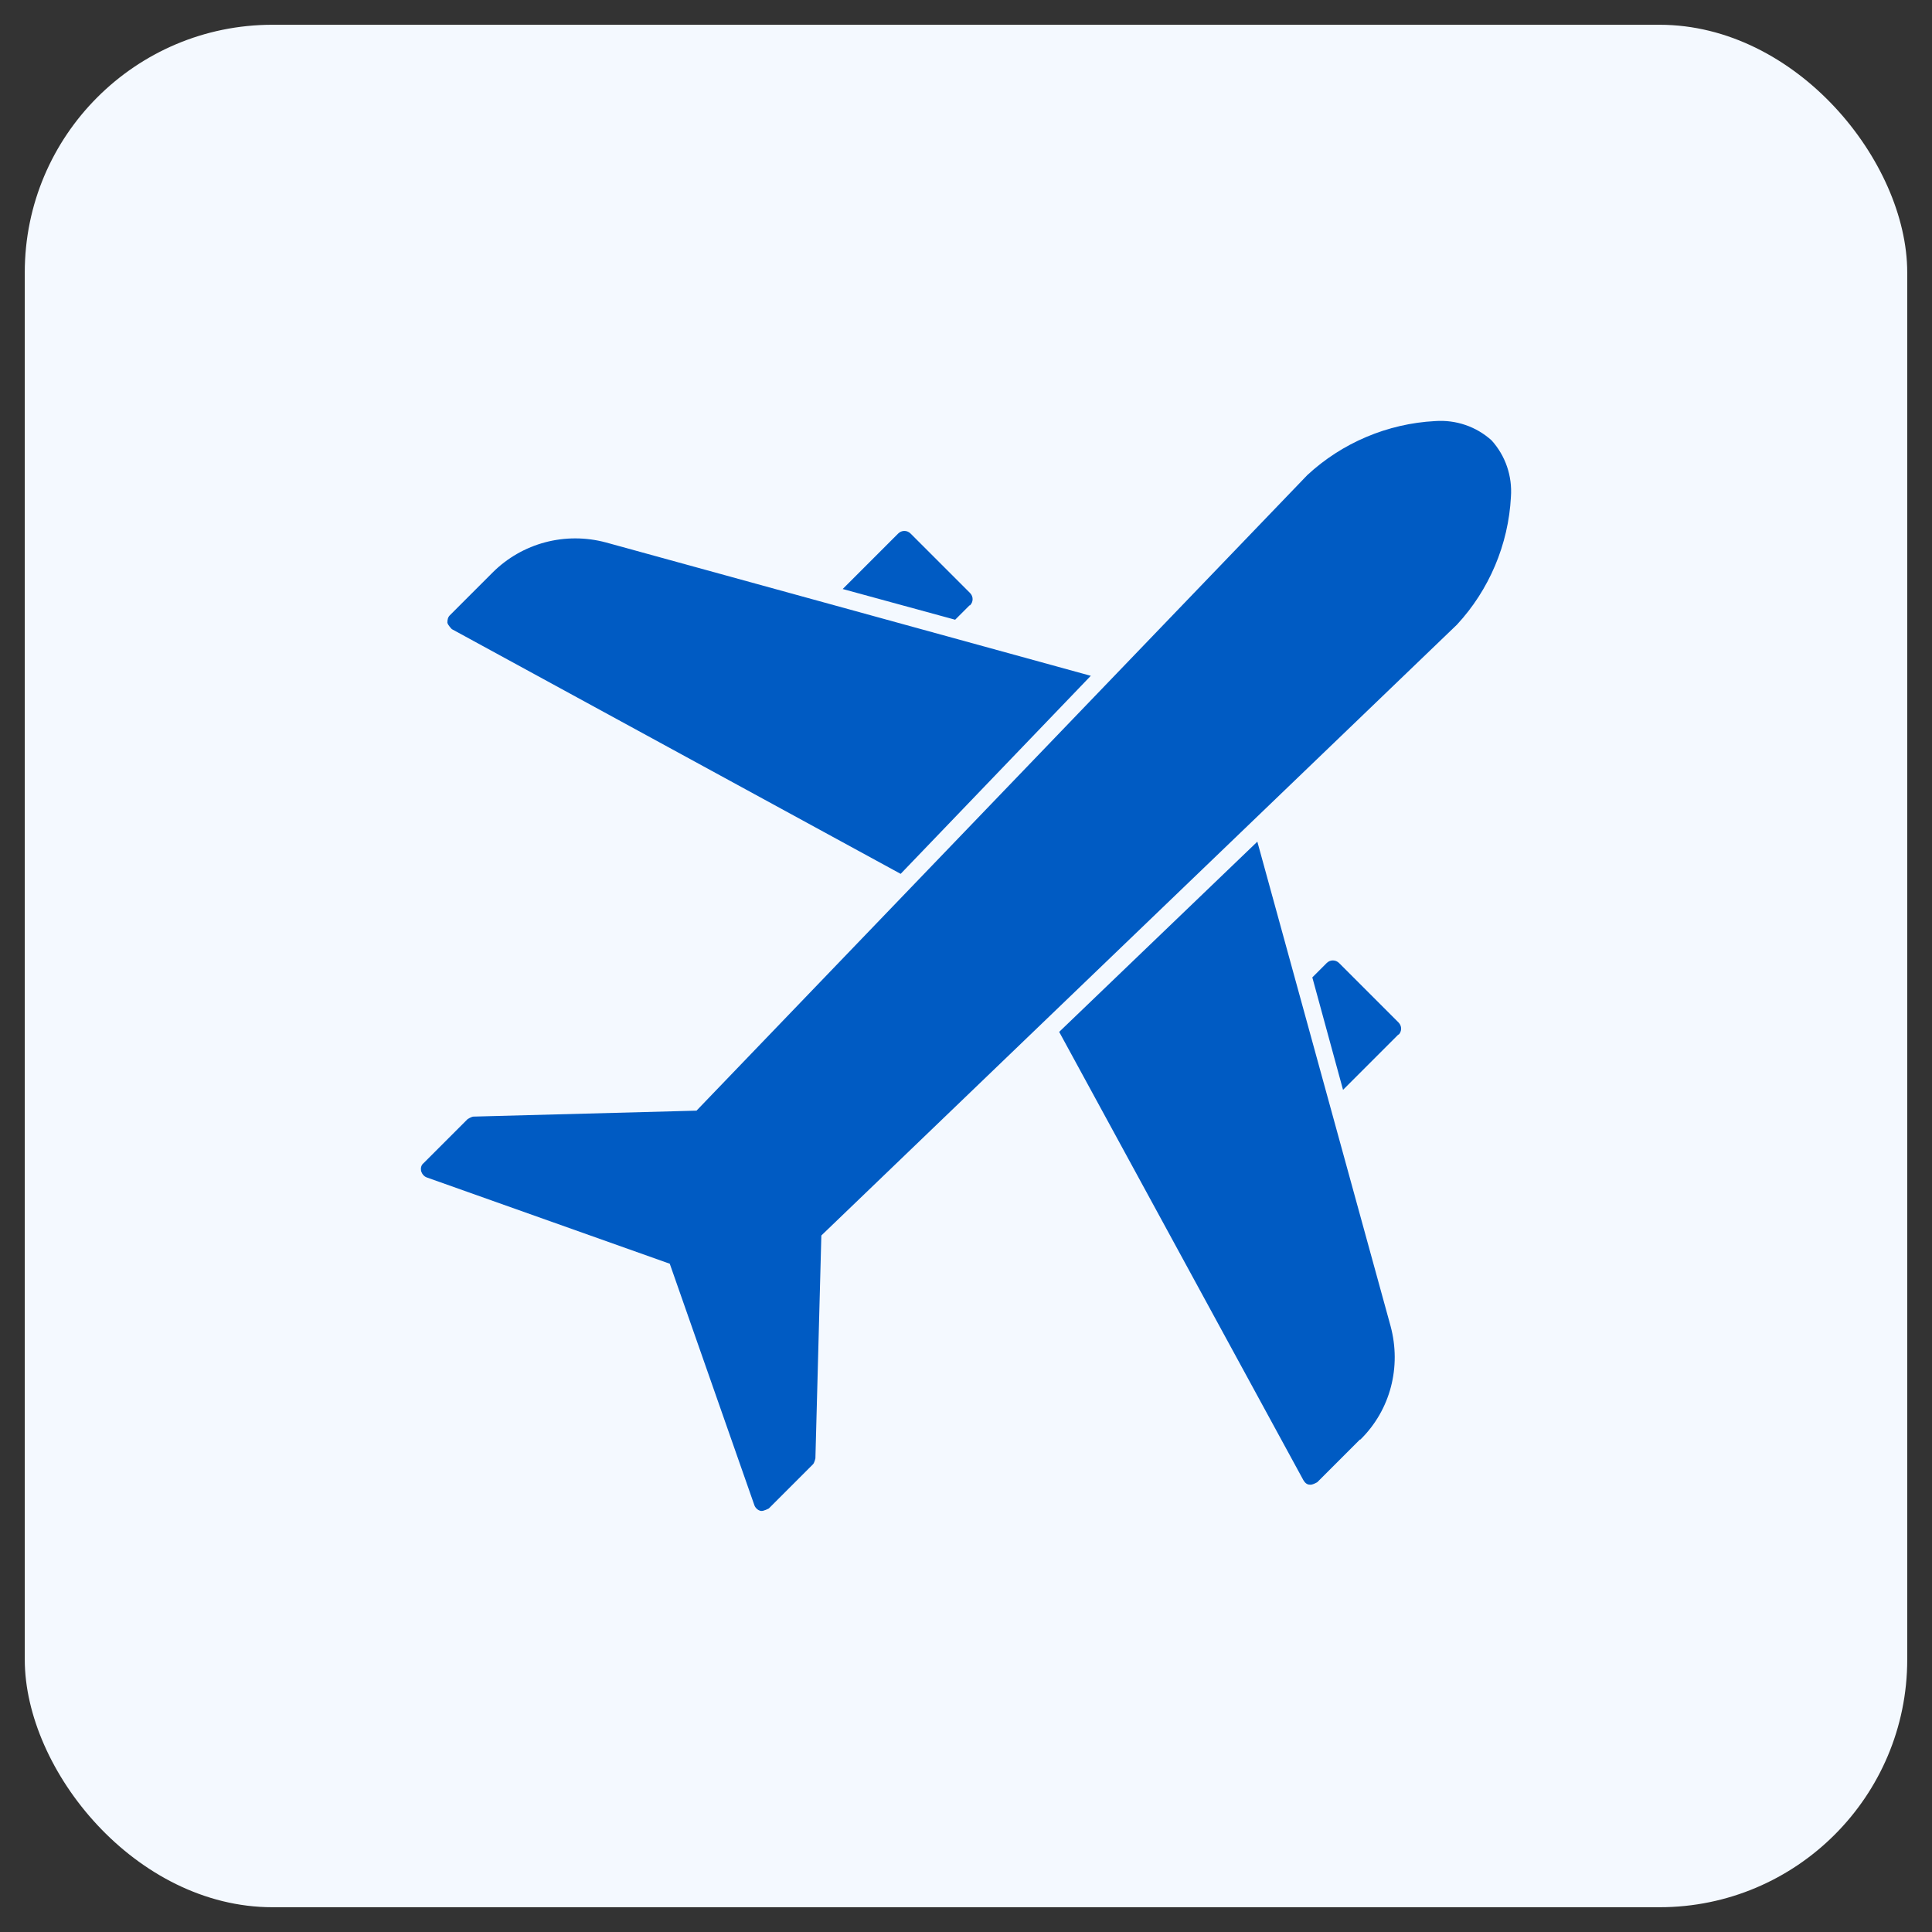 <svg width="39" height="39" viewBox="0 0 39 39" fill="none" xmlns="http://www.w3.org/2000/svg">
<rect x="0" y="0" width="39" height="39" fill="#333333" stroke="none"/>
<rect x="0.5" y="0.5" width="38" height="38" rx="5" fill="#F4F9FF"/>
<g clip-path="url(#clip0_4654_25646)">
<g clip-path="url(#clip1_4654_25646)">
<path d="M30.5 10.03C30.45 10.99 30.06 11.91 29.41 12.61L16.58 24.94L16.46 29.44C16.46 29.44 16.44 29.53 16.41 29.56L15.52 30.45C15.52 30.45 15.41 30.51 15.36 30.5C15.3 30.49 15.25 30.44 15.23 30.39L13.52 25.51L8.62 23.77C8.56 23.75 8.52 23.7 8.5 23.64C8.49 23.58 8.5 23.52 8.55 23.48L9.44 22.59C9.44 22.59 9.52 22.54 9.56 22.54L14.06 22.42L26.39 9.59C27.09 8.94 28.01 8.55 28.97 8.5C29.39 8.47 29.8 8.61 30.11 8.89C30.39 9.2 30.53 9.61 30.5 10.03Z" fill="#005BC3"/>
<path d="M27.451 29.06L26.591 29.92C26.591 29.92 26.491 29.98 26.441 29.97C26.381 29.97 26.341 29.93 26.311 29.88L21.381 20.83L25.381 16.99L28.071 26.77C28.291 27.59 28.071 28.46 27.461 29.06H27.451ZM22.021 13.64L18.181 17.64L9.121 12.7C9.121 12.7 9.041 12.62 9.031 12.57C9.031 12.51 9.041 12.46 9.081 12.42L9.941 11.56C10.541 10.96 11.411 10.73 12.231 10.95L22.011 13.64H22.021ZM28.231 20.88L27.111 22L26.491 19.73L26.781 19.44C26.851 19.37 26.961 19.37 27.031 19.44L28.231 20.64C28.301 20.71 28.301 20.82 28.231 20.89V20.88ZM19.571 12.22L19.281 12.51L17.011 11.89L18.131 10.77C18.201 10.7 18.311 10.7 18.381 10.77L19.581 11.97C19.651 12.04 19.651 12.15 19.581 12.22H19.571Z" fill="#005BC3"/>
</g>
</g>
<defs>
<clipPath id="clip0_4654_25646">
<rect width="26" height="26" fill="white" transform="translate(6.5 6.5)"/>
</clipPath>
<clipPath id="clip1_4654_25646">
<rect width="22" height="22" fill="white" transform="translate(8.5 8.5)"/>
</clipPath>
</defs>
</svg>
